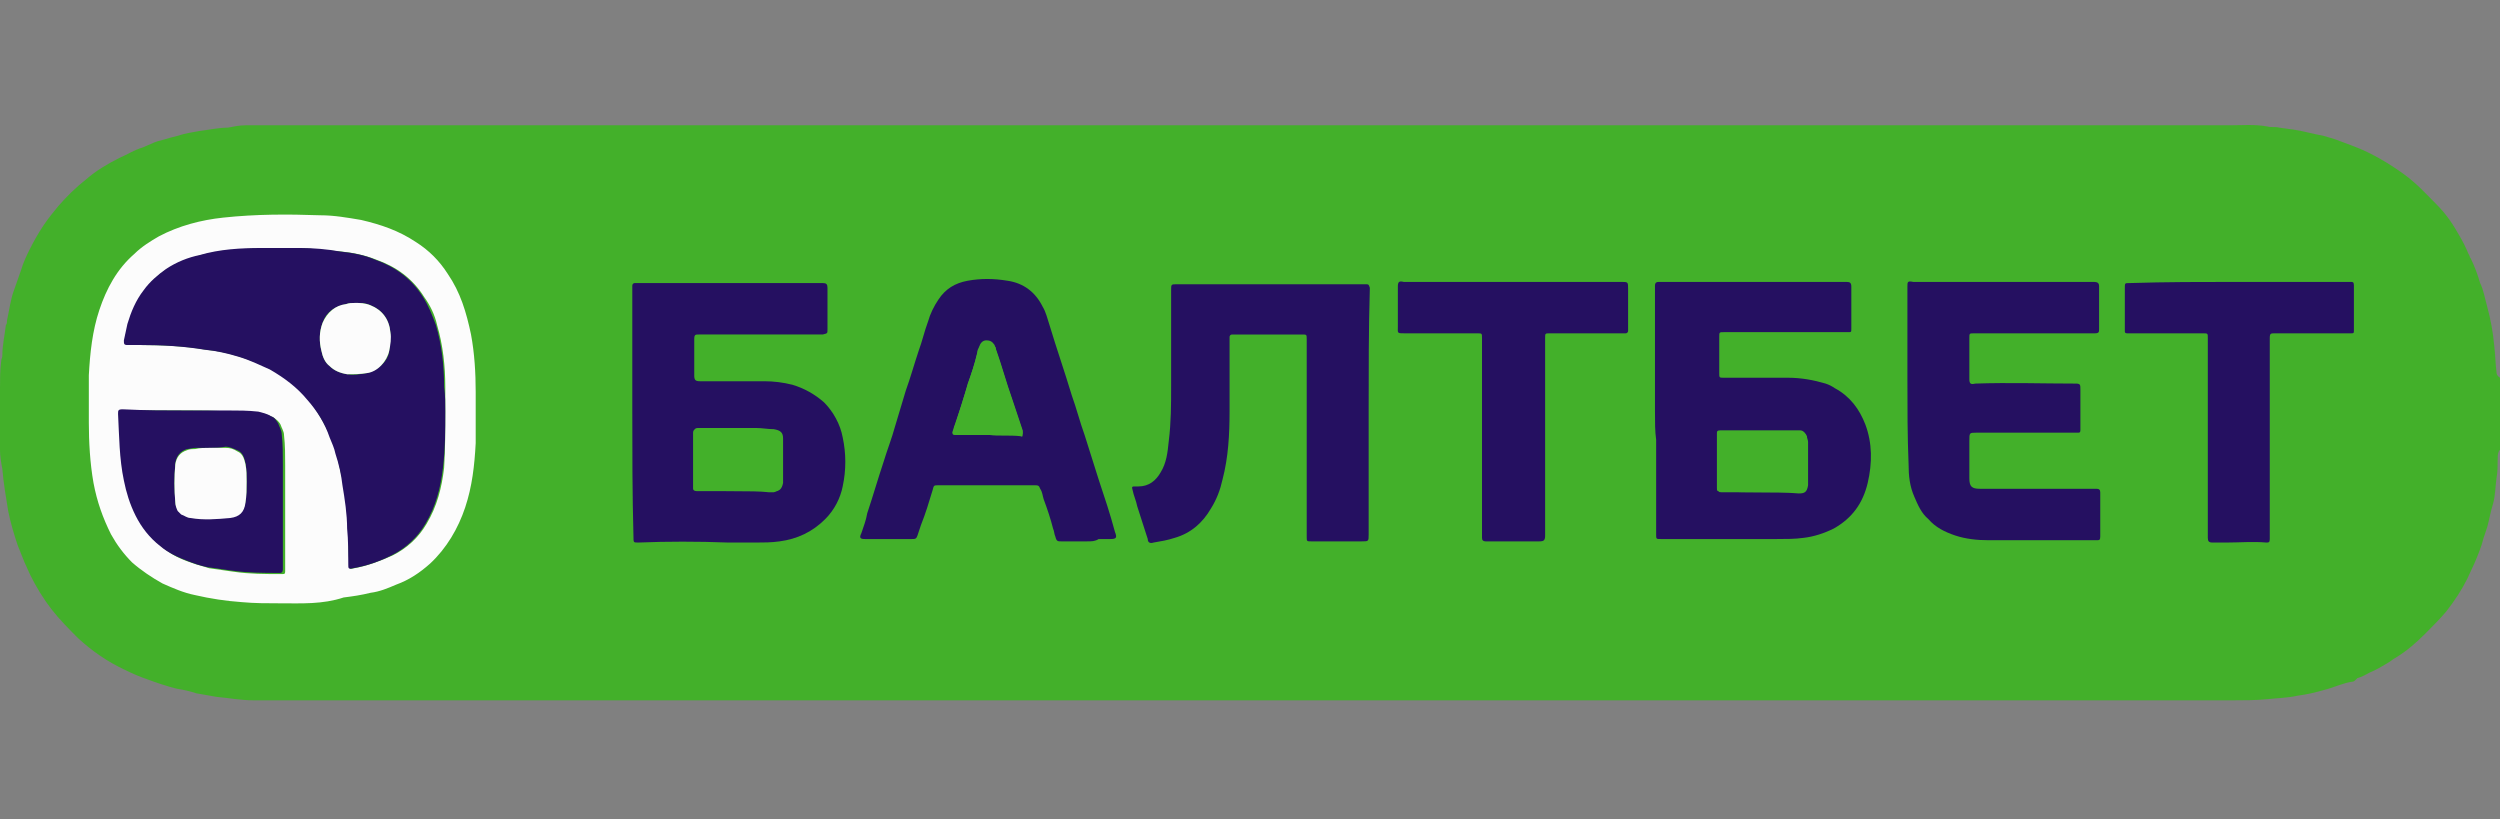 <svg width="177" height="58" viewBox="0 0 177 58" fill="none" xmlns="http://www.w3.org/2000/svg">
<rect x="0" y="0" width="177" height="58" fill="#808080" stroke="none"/>
<g clip-path="url(#clip0_8265_31463)">
<path d="M176.752 26.331C176.669 25.669 176.669 25.09 176.586 24.428C176.504 23.517 176.338 22.607 176.09 21.697C175.924 21.118 175.841 20.538 175.594 20.042C175.428 19.463 175.18 18.801 174.931 18.304C174.849 18.221 174.849 18.056 174.766 17.973C174.6 17.559 174.352 17.063 174.104 16.649C173.69 15.904 173.194 15.16 172.531 14.498C171.787 13.753 171.125 13.008 170.215 12.346C169.635 11.932 169.139 11.601 168.56 11.271C167.98 10.94 167.318 10.608 166.656 10.36C166.242 10.195 165.746 10.029 165.332 9.864C165.084 9.781 164.753 9.698 164.505 9.616C164.091 9.533 163.677 9.45 163.346 9.367C162.684 9.202 162.022 9.119 161.361 9.036C161.112 8.954 160.781 9.036 160.533 8.954C159.623 8.788 158.712 8.871 157.802 8.871C111.545 8.871 65.206 8.871 18.95 8.871C18.453 8.871 17.874 8.871 17.377 8.871C16.963 8.871 16.55 8.954 16.136 9.036C15.474 9.036 14.729 9.202 14.067 9.284C13.571 9.367 13.074 9.45 12.578 9.616C12.247 9.698 11.916 9.781 11.668 9.864C11.337 9.947 11.006 10.029 10.675 10.195C10.509 10.277 10.261 10.36 10.095 10.443C9.516 10.608 9.02 10.94 8.44 11.188C7.613 11.601 6.785 12.098 6.123 12.677C5.379 13.257 4.717 13.918 4.137 14.581C3.724 15.077 3.393 15.491 3.062 15.987C2.731 16.484 2.4 17.063 2.151 17.559C1.903 18.056 1.655 18.552 1.489 19.132C1.324 19.628 1.158 20.042 0.993 20.538C0.745 21.2 0.662 21.945 0.496 22.69C0.496 22.773 0.496 22.938 0.414 23.021C0.331 23.766 0.165 24.428 0.165 25.172C0.165 25.338 0.083 25.421 0.083 25.586C-1.26296e-06 26.248 0 26.827 0 27.489C0 28.979 0 30.386 0 31.875C0 32.289 0.083 32.785 0.165 33.199C0.248 34.192 0.414 35.185 0.579 36.178C0.745 37.005 0.993 37.833 1.241 38.578C1.407 38.991 1.572 39.405 1.738 39.819C1.903 40.15 1.986 40.398 2.151 40.729C2.565 41.557 3.062 42.384 3.641 43.129C4.22 43.874 4.882 44.536 5.544 45.198C6.537 46.108 7.613 46.853 8.854 47.432C9.351 47.68 9.93 47.928 10.426 48.094C11.088 48.342 11.833 48.59 12.495 48.756C12.992 48.839 13.405 48.921 13.902 49.087C14.398 49.169 14.812 49.252 15.309 49.335C16.219 49.418 17.046 49.583 17.956 49.583C18.37 49.583 18.701 49.583 19.115 49.583C65.454 49.583 111.711 49.583 158.051 49.583C158.878 49.583 159.706 49.583 160.533 49.501C161.278 49.418 161.94 49.418 162.685 49.252C163.346 49.17 164.008 49.004 164.588 48.839C165.25 48.673 165.912 48.342 166.573 48.259C166.656 48.259 166.739 48.176 166.822 48.094L166.905 48.011C167.236 47.928 167.484 47.763 167.815 47.597C168.228 47.432 168.642 47.184 169.056 46.935C169.222 46.852 169.387 46.687 169.552 46.604C170.38 46.108 171.042 45.529 171.704 44.867C172.201 44.37 172.697 43.874 173.194 43.294C173.772 42.55 174.269 41.805 174.683 40.977C174.849 40.646 175.014 40.233 175.18 39.902C175.428 39.322 175.676 38.743 175.841 38.081C175.924 37.833 176.007 37.585 176.09 37.336C176.255 36.757 176.338 36.178 176.504 35.681C176.669 35.102 176.669 34.44 176.752 33.861C176.835 33.447 176.835 32.951 176.835 32.537C176.835 32.371 176.835 32.123 176.917 31.958C176.917 31.958 176.917 31.875 177 31.875C177 30.137 177 28.482 177 26.744C176.752 26.579 176.752 26.413 176.752 26.331Z" fill="#43B02A"/>
<path d="M117.172 29.144C117.172 26.248 117.172 23.352 117.172 20.373C117.172 20.29 117.172 20.29 117.172 20.207C117.172 20.042 117.255 19.959 117.42 19.959C117.586 19.959 117.751 19.959 117.917 19.959C121.889 19.959 125.778 19.959 129.75 19.959C130.081 19.959 130.412 19.959 130.743 19.959C130.991 19.959 131.074 20.042 131.074 20.29C131.074 21.283 131.074 22.276 131.074 23.269C131.074 23.517 131.074 23.517 130.825 23.517C130.495 23.517 130.246 23.517 129.915 23.517C127.599 23.517 125.281 23.517 123.047 23.517C122.716 23.517 122.385 23.517 122.054 23.517C121.723 23.517 121.723 23.517 121.723 23.848C121.723 24.676 121.723 25.586 121.723 26.413C121.723 26.744 121.723 26.744 122.054 26.744C123.544 26.744 125.116 26.744 126.605 26.744C127.515 26.744 128.426 26.91 129.253 27.158C129.501 27.241 129.667 27.324 129.915 27.489C130.991 28.068 131.653 28.979 132.067 30.054C132.563 31.378 132.563 32.785 132.233 34.192C131.901 35.599 131.156 36.674 129.833 37.419C129.17 37.75 128.426 37.998 127.681 38.081C127.102 38.164 126.44 38.164 125.778 38.164C124.04 38.164 122.302 38.164 120.565 38.164C119.572 38.164 118.579 38.164 117.586 38.164C117.255 38.164 117.255 38.164 117.255 37.833C117.255 35.599 117.255 33.364 117.255 31.13C117.172 30.551 117.172 29.889 117.172 29.144ZM124.619 34.854C125.53 34.854 126.357 34.854 127.268 34.854C127.681 34.854 127.764 34.771 127.929 34.275C127.929 34.192 127.929 34.192 127.929 34.109C127.929 33.116 127.929 32.206 127.929 31.213C127.929 31.047 127.929 30.965 127.846 30.799C127.764 30.634 127.681 30.468 127.433 30.468C127.268 30.468 127.185 30.468 127.019 30.468C125.447 30.468 123.875 30.468 122.302 30.468C122.137 30.468 121.971 30.468 121.806 30.468C121.557 30.468 121.557 30.551 121.557 30.716C121.557 31.957 121.557 33.282 121.557 34.523C121.557 34.771 121.557 34.771 121.806 34.771C121.889 34.771 121.971 34.771 121.971 34.771C122.881 34.854 123.792 34.854 124.619 34.854Z" fill="#251061"/>
<path d="M44.767 29.144C44.767 26.248 44.767 23.269 44.767 20.372C44.767 20.29 44.767 20.207 44.767 20.207C44.767 20.124 44.85 20.041 44.933 20.041C45.016 20.041 45.098 20.041 45.181 20.041C49.484 20.041 53.787 20.041 58.173 20.041H58.255C58.504 20.041 58.586 20.124 58.586 20.372C58.586 21.366 58.586 22.358 58.586 23.351C58.586 23.6 58.586 23.6 58.255 23.682C58.173 23.682 58.09 23.682 58.09 23.682C55.276 23.682 52.38 23.682 49.567 23.682H49.484C49.236 23.682 49.153 23.683 49.153 24.014C49.153 24.841 49.153 25.668 49.153 26.496V26.579C49.153 26.91 49.236 26.992 49.567 26.992C51.056 26.992 52.628 26.992 54.118 26.992C54.78 26.992 55.442 27.075 56.104 27.241C56.931 27.489 57.676 27.903 58.338 28.482C59 29.144 59.497 30.054 59.662 30.964C59.91 32.123 59.91 33.281 59.662 34.44C59.497 35.267 59.083 36.095 58.421 36.757C57.511 37.667 56.435 38.163 55.194 38.329C54.614 38.412 54.035 38.412 53.539 38.412C52.877 38.412 52.215 38.412 51.553 38.412C49.401 38.329 47.25 38.329 45.181 38.412C44.85 38.412 44.85 38.412 44.85 37.998C44.767 34.936 44.767 32.04 44.767 29.144ZM52.132 34.771C52.959 34.771 53.704 34.771 54.532 34.771C54.614 34.771 54.78 34.771 54.863 34.771C55.194 34.771 55.359 34.605 55.442 34.192C55.442 34.109 55.442 33.943 55.442 33.861C55.442 33.447 55.442 33.033 55.442 32.619C55.442 32.123 55.442 31.544 55.442 31.047C55.442 30.633 55.276 30.468 54.78 30.385C54.366 30.385 53.953 30.302 53.539 30.302C52.297 30.302 51.139 30.302 49.898 30.302C49.732 30.302 49.567 30.302 49.401 30.302C49.236 30.302 49.153 30.385 49.153 30.551V30.633C49.153 31.875 49.153 33.116 49.153 34.357C49.153 34.44 49.153 34.44 49.153 34.523C49.153 34.688 49.236 34.688 49.401 34.688C49.484 34.688 49.484 34.688 49.567 34.688C50.394 34.771 51.304 34.771 52.132 34.771Z" fill="#251061"/>
<path d="M96.901 29.144C96.901 32.04 96.901 34.937 96.901 37.833C96.901 38.329 96.901 38.329 96.404 38.329C95.245 38.329 94.087 38.329 93.012 38.329C92.928 38.329 92.928 38.329 92.845 38.329C92.515 38.329 92.515 38.329 92.515 37.998C92.515 36.095 92.515 34.192 92.515 32.289C92.515 29.558 92.515 26.744 92.515 24.014C92.515 23.683 92.515 23.683 92.184 23.683C90.612 23.683 88.957 23.683 87.384 23.683C87.301 23.683 87.219 23.683 87.219 23.683C87.136 23.683 87.053 23.765 87.053 23.848C87.053 23.931 87.053 24.014 87.053 24.096C87.053 25.752 87.053 27.406 87.053 29.144C87.053 30.716 86.97 32.371 86.556 33.944C86.391 34.688 86.143 35.35 85.729 36.012C85.15 37.005 84.323 37.75 83.164 38.081C82.668 38.246 82.171 38.329 81.675 38.412C81.426 38.495 81.261 38.412 81.261 38.164C81.012 37.419 80.764 36.592 80.516 35.847C80.434 35.433 80.268 35.102 80.185 34.688C80.102 34.44 80.185 34.44 80.351 34.44C80.434 34.44 80.516 34.44 80.599 34.44C81.344 34.44 81.84 34.026 82.171 33.447C82.585 32.785 82.668 32.04 82.75 31.213C82.916 29.889 82.916 28.648 82.916 27.324C82.916 25.09 82.916 22.773 82.916 20.538C82.916 20.125 82.916 20.125 83.33 20.125C83.413 20.125 83.578 20.125 83.66 20.125C87.881 20.125 92.101 20.125 96.322 20.125C96.404 20.125 96.569 20.125 96.652 20.125C96.901 20.125 96.9 20.125 96.983 20.373V20.456C96.9 23.269 96.901 26.248 96.901 29.144Z" fill="#251061"/>
<path d="M76.956 38.329C76.376 38.329 75.797 38.329 75.135 38.329C74.887 38.329 74.804 38.329 74.721 37.998C74.639 37.833 74.639 37.585 74.556 37.419C74.391 36.757 74.142 36.012 73.894 35.35C73.811 35.102 73.811 34.854 73.646 34.606C73.563 34.357 73.48 34.357 73.232 34.357C70.998 34.357 68.763 34.357 66.447 34.357C66.115 34.357 66.115 34.357 66.033 34.688C65.784 35.516 65.536 36.343 65.205 37.171C65.123 37.419 65.04 37.667 64.957 37.916C64.874 38.164 64.792 38.164 64.543 38.164C63.468 38.164 62.309 38.164 61.233 38.164C60.902 38.164 60.82 38.081 60.985 37.75C61.151 37.254 61.316 36.84 61.399 36.343C61.813 35.102 62.144 33.944 62.557 32.702C62.806 31.875 63.137 31.047 63.385 30.137C63.633 29.31 63.881 28.482 64.13 27.655C64.461 26.744 64.709 25.834 65.04 24.841C65.288 24.179 65.454 23.434 65.702 22.773C65.867 22.193 66.115 21.697 66.447 21.2C66.943 20.456 67.605 20.042 68.515 19.876C69.426 19.711 70.336 19.711 71.329 19.876C72.487 20.042 73.315 20.704 73.811 21.697C74.06 22.11 74.142 22.524 74.307 23.021C74.804 24.676 75.384 26.331 75.88 27.986C76.211 28.896 76.459 29.889 76.79 30.799C77.121 31.875 77.452 32.868 77.783 33.944C78.197 35.185 78.611 36.426 78.941 37.667C79.107 38.081 79.025 38.164 78.611 38.164C78.362 38.164 78.031 38.164 77.783 38.164C77.535 38.329 77.287 38.329 76.956 38.329ZM70.087 30.799C70.667 30.799 71.495 30.799 72.239 30.799C72.405 30.799 72.405 30.716 72.405 30.634C72.405 30.551 72.405 30.551 72.405 30.468C72.156 29.723 71.908 28.979 71.66 28.234C71.246 27.076 70.915 25.834 70.501 24.676C70.501 24.593 70.418 24.51 70.418 24.427C70.253 24.179 70.087 24.096 69.84 24.096C69.591 24.096 69.426 24.262 69.343 24.51C69.26 24.676 69.177 24.841 69.177 25.007C69.012 25.752 68.763 26.496 68.515 27.158C68.267 28.151 67.936 29.061 67.605 30.054C67.522 30.22 67.522 30.385 67.439 30.551C67.439 30.716 67.439 30.716 67.605 30.716C67.688 30.716 67.77 30.716 67.77 30.716C68.515 30.799 69.177 30.799 70.087 30.799Z" fill="#251061"/>
<path d="M135.045 26.827C135.045 24.841 135.045 22.855 135.045 20.787C135.045 20.621 135.045 20.456 135.045 20.29C135.045 19.959 135.045 19.876 135.459 19.959C135.541 19.959 135.707 19.959 135.79 19.959C139.844 19.959 143.817 19.959 147.871 19.959C147.954 19.959 148.119 19.959 148.202 19.959C148.533 19.959 148.616 20.042 148.616 20.29C148.616 20.456 148.616 20.621 148.616 20.787C148.616 21.614 148.616 22.442 148.616 23.269C148.616 23.517 148.616 23.6 148.285 23.6C148.119 23.6 148.037 23.6 147.871 23.6C145.223 23.6 142.575 23.6 139.844 23.6H139.762C139.43 23.6 139.43 23.6 139.43 23.931C139.43 24.924 139.43 25.917 139.43 26.827C139.43 27.158 139.513 27.241 139.844 27.158C142.244 27.075 144.644 27.158 146.961 27.158C147.292 27.158 147.292 27.241 147.292 27.572C147.292 28.399 147.292 29.227 147.292 29.972C147.292 30.137 147.292 30.303 147.292 30.468C147.292 30.634 147.209 30.634 147.127 30.634C146.961 30.634 146.878 30.634 146.713 30.634C144.478 30.634 142.244 30.634 139.927 30.634C139.43 30.634 139.43 30.634 139.43 31.213C139.43 31.958 139.43 32.702 139.43 33.364C139.43 33.53 139.43 33.695 139.43 33.861C139.43 34.44 139.596 34.606 140.175 34.606C140.341 34.606 140.507 34.606 140.672 34.606C143.237 34.606 145.802 34.606 148.368 34.606H148.451C148.616 34.606 148.698 34.688 148.698 34.854V34.937C148.698 35.93 148.698 36.922 148.698 37.916V37.998C148.698 38.247 148.616 38.247 148.451 38.247C145.885 38.247 143.32 38.247 140.755 38.247C140.01 38.247 139.183 38.164 138.438 37.916C137.693 37.667 137.031 37.336 136.534 36.757C136.038 36.343 135.79 35.764 135.541 35.185C135.21 34.44 135.128 33.695 135.128 32.868C135.045 30.882 135.045 28.896 135.045 26.827Z" fill="#251061"/>
<path d="M107.077 19.959C109.643 19.959 112.208 19.959 114.774 19.959C115.27 19.959 115.27 19.959 115.27 20.456C115.27 21.366 115.27 22.276 115.27 23.269C115.27 23.352 115.27 23.434 115.27 23.434C115.27 23.517 115.187 23.6 115.104 23.6C115.021 23.6 114.856 23.6 114.774 23.6C113.119 23.6 111.463 23.6 109.891 23.6C109.808 23.6 109.808 23.6 109.726 23.6C109.395 23.6 109.395 23.6 109.395 23.931C109.395 28.565 109.395 33.282 109.395 37.916C109.395 38.247 109.312 38.329 108.981 38.329C107.74 38.329 106.581 38.329 105.34 38.329C105.257 38.329 105.257 38.329 105.175 38.329C105.009 38.329 104.926 38.247 104.926 38.081C104.926 37.998 104.926 37.916 104.926 37.916C104.926 33.282 104.926 28.648 104.926 23.931C104.926 23.6 104.926 23.6 104.595 23.6C102.857 23.6 101.202 23.6 99.464 23.6C98.886 23.6 98.968 23.6 98.968 23.104C98.968 22.193 98.968 21.283 98.968 20.29C98.968 19.959 99.051 19.876 99.382 19.959C99.547 19.959 99.63 19.959 99.796 19.959C102.113 19.959 104.595 19.959 107.077 19.959Z" fill="#251061"/>
<path d="M158.465 19.959C160.864 19.959 163.264 19.959 165.664 19.959C165.912 19.959 166.16 19.959 166.409 19.959C166.574 19.959 166.657 19.959 166.657 20.207C166.657 20.29 166.657 20.373 166.657 20.373C166.657 21.366 166.657 22.359 166.657 23.352C166.657 23.6 166.657 23.6 166.409 23.6C166.243 23.6 166.16 23.6 165.995 23.6C164.34 23.6 162.685 23.6 161.03 23.6C160.781 23.6 160.699 23.6 160.699 23.931C160.699 28.482 160.699 32.95 160.699 37.502C160.699 37.75 160.699 37.916 160.699 38.164C160.699 38.412 160.616 38.412 160.451 38.412C159.54 38.329 158.548 38.412 157.637 38.412C157.306 38.412 156.975 38.412 156.644 38.412C156.396 38.412 156.313 38.329 156.313 38.081C156.313 37.916 156.313 37.75 156.313 37.502C156.313 32.95 156.313 28.482 156.313 23.931C156.313 23.6 156.313 23.6 155.982 23.6C154.327 23.6 152.672 23.6 151.017 23.6C150.852 23.6 150.686 23.6 150.604 23.6C150.438 23.6 150.438 23.517 150.438 23.434C150.438 23.352 150.438 23.186 150.438 23.103C150.438 22.193 150.438 21.283 150.438 20.373C150.438 20.042 150.438 20.042 150.769 20.042C153.334 19.959 155.9 19.959 158.465 19.959Z" fill="#251061"/>
<path d="M124.62 34.854C123.792 34.854 122.882 34.854 122.054 34.854C121.972 34.854 121.889 34.854 121.889 34.854C121.641 34.854 121.641 34.771 121.641 34.605C121.641 33.364 121.641 32.04 121.641 30.799C121.641 30.551 121.723 30.551 121.889 30.551C122.054 30.551 122.22 30.551 122.386 30.551C123.958 30.551 125.53 30.551 127.102 30.551C127.268 30.551 127.351 30.551 127.516 30.551C127.765 30.551 127.847 30.716 127.93 30.882C127.93 31.047 128.012 31.13 128.012 31.296C128.012 32.288 128.012 33.199 128.012 34.192C128.012 34.275 128.012 34.275 128.012 34.357C127.93 34.854 127.764 34.936 127.351 34.936C126.357 34.854 125.53 34.854 124.62 34.854Z" fill="#43B02A"/>
<path d="M52.132 34.771C51.221 34.771 50.394 34.771 49.483 34.771C49.401 34.771 49.401 34.771 49.318 34.771C49.153 34.771 49.07 34.688 49.07 34.605C49.07 34.523 49.07 34.523 49.07 34.44C49.07 33.199 49.07 31.957 49.07 30.716V30.634C49.07 30.468 49.153 30.385 49.318 30.385C49.483 30.385 49.649 30.385 49.815 30.385C51.056 30.385 52.214 30.385 53.456 30.385C53.869 30.385 54.283 30.385 54.697 30.468C55.111 30.468 55.276 30.634 55.359 31.13C55.359 31.627 55.359 32.206 55.359 32.702C55.359 33.116 55.359 33.53 55.359 33.943C55.359 34.026 55.359 34.192 55.359 34.274C55.276 34.605 55.111 34.771 54.779 34.854C54.697 34.854 54.531 34.854 54.449 34.854C53.786 34.771 52.959 34.771 52.132 34.771Z" fill="#43B02A"/>
<path d="M70.088 30.799C69.178 30.799 68.516 30.799 67.771 30.799C67.688 30.799 67.605 30.799 67.605 30.799C67.44 30.799 67.44 30.716 67.44 30.633C67.523 30.468 67.523 30.302 67.605 30.137C67.936 29.144 68.184 28.233 68.516 27.24C68.764 26.496 69.012 25.751 69.178 25.089C69.261 24.924 69.261 24.758 69.343 24.593C69.426 24.344 69.591 24.262 69.839 24.179C70.088 24.179 70.253 24.261 70.419 24.51C70.502 24.593 70.502 24.675 70.502 24.758C70.916 25.916 71.246 27.158 71.66 28.316C71.908 29.061 72.157 29.806 72.405 30.55C72.405 30.633 72.405 30.633 72.405 30.716C72.405 30.881 72.405 30.964 72.239 30.881C71.495 30.799 70.667 30.881 70.088 30.799Z" fill="#43B02A"/>
<path d="M19.86 42.715C18.95 42.715 18.039 42.715 17.129 42.632C15.971 42.549 14.895 42.383 13.819 42.135C12.992 41.97 12.247 41.639 11.502 41.308C10.758 40.894 10.013 40.398 9.351 39.818C8.772 39.239 8.275 38.577 7.861 37.832C7.282 36.674 6.868 35.515 6.62 34.191C6.372 32.785 6.289 31.295 6.289 29.888C6.289 28.813 6.289 27.654 6.289 26.578C6.372 25.006 6.537 23.434 7.034 21.945C7.53 20.455 8.275 19.048 9.516 17.973C10.013 17.476 10.675 17.062 11.254 16.731C12.661 15.987 14.233 15.573 15.805 15.407C18.122 15.159 20.356 15.159 22.673 15.242C23.666 15.242 24.577 15.407 25.57 15.573C26.976 15.904 28.218 16.318 29.459 17.145C30.369 17.724 31.114 18.469 31.693 19.379C32.603 20.703 33.017 22.11 33.348 23.682C33.596 25.006 33.679 26.413 33.679 27.737C33.679 28.978 33.679 30.137 33.679 31.378C33.596 32.95 33.431 34.44 32.934 35.929C32.438 37.419 31.61 38.825 30.452 39.901C29.707 40.563 28.962 41.06 28.052 41.391C27.473 41.639 26.894 41.887 26.232 41.97C25.57 42.135 24.99 42.218 24.328 42.301C22.839 42.797 21.349 42.715 19.86 42.715ZM31.527 29.144C31.527 28.564 31.527 27.985 31.527 27.406C31.527 25.916 31.362 24.427 30.948 23.02C30.783 22.276 30.452 21.613 30.038 21.034C29.21 19.71 28.052 18.883 26.645 18.386C25.818 18.055 24.99 17.89 24.163 17.807C23.253 17.724 22.342 17.642 21.349 17.559C20.439 17.559 19.529 17.559 18.619 17.559C17.129 17.642 15.64 17.724 14.233 18.055C13.405 18.304 12.578 18.634 11.833 19.048C11.171 19.462 10.675 19.959 10.261 20.538C9.765 21.282 9.351 22.027 9.103 22.938C9.02 23.351 8.854 23.682 8.854 24.096C8.854 24.344 8.854 24.344 9.103 24.427C9.434 24.427 9.765 24.427 10.013 24.427C11.585 24.427 13.075 24.51 14.564 24.758C15.391 24.841 16.219 25.006 16.964 25.255C17.708 25.503 18.453 25.751 19.198 26.165C20.274 26.661 21.101 27.406 21.846 28.316C22.508 29.144 23.004 30.054 23.418 30.964C23.584 31.295 23.666 31.709 23.832 32.123C23.997 32.867 24.163 33.612 24.328 34.357C24.494 35.35 24.577 36.343 24.659 37.419C24.659 38.246 24.659 39.156 24.742 39.984C24.742 40.315 24.742 40.315 25.073 40.232C25.983 40.066 26.894 39.736 27.804 39.322C28.797 38.825 29.624 38.081 30.203 37.088C30.948 35.846 31.279 34.522 31.445 33.116C31.527 31.792 31.527 30.468 31.527 29.144ZM13.323 29.061C11.833 29.061 10.344 29.061 8.854 29.061C8.523 29.061 8.523 29.061 8.523 29.392C8.523 30.964 8.606 32.536 8.937 34.109C9.103 34.936 9.351 35.846 9.765 36.591C10.178 37.419 10.758 38.163 11.502 38.743C12.082 39.239 12.743 39.57 13.488 39.818C13.902 39.984 14.316 40.066 14.812 40.232C15.391 40.315 15.971 40.398 16.55 40.48C17.708 40.646 18.784 40.646 19.943 40.646H20.025C20.191 40.646 20.191 40.563 20.191 40.398C20.191 40.149 20.191 39.984 20.191 39.736C20.191 37.501 20.191 35.184 20.191 32.95C20.191 32.205 20.191 31.543 20.108 30.799C20.108 30.55 19.943 30.302 19.86 30.054C19.777 29.888 19.612 29.723 19.363 29.557C19.032 29.392 18.784 29.309 18.453 29.226C17.708 29.144 17.047 29.144 16.302 29.144C15.143 29.061 14.233 29.061 13.323 29.061Z" fill="#FCFCFC"/>
<path d="M31.527 29.143C31.527 30.467 31.527 31.791 31.362 33.115C31.196 34.522 30.865 35.846 30.121 37.087C29.541 38.08 28.714 38.825 27.721 39.321C26.893 39.735 25.983 40.066 24.99 40.232C24.659 40.314 24.659 40.232 24.659 39.983C24.659 39.156 24.659 38.246 24.576 37.418C24.576 36.425 24.411 35.349 24.245 34.356C24.163 33.612 23.997 32.867 23.749 32.122C23.666 31.708 23.501 31.377 23.335 30.964C23.004 29.971 22.425 29.06 21.763 28.316C21.018 27.405 20.108 26.744 19.115 26.164C18.37 25.833 17.708 25.502 16.881 25.254C16.053 25.006 15.309 24.84 14.481 24.758C12.992 24.509 11.419 24.427 9.93 24.427C9.599 24.427 9.268 24.427 9.02 24.427C8.771 24.427 8.771 24.344 8.771 24.096C8.854 23.682 8.937 23.351 9.02 22.937C9.268 22.11 9.599 21.282 10.178 20.537C10.592 19.958 11.171 19.462 11.75 19.048C12.495 18.551 13.323 18.22 14.15 18.055C15.557 17.641 17.046 17.558 18.536 17.558C19.446 17.558 20.356 17.558 21.267 17.558C22.177 17.558 23.17 17.641 24.08 17.807C24.907 17.889 25.818 18.055 26.562 18.386C27.969 18.882 29.128 19.71 29.955 21.034C30.369 21.696 30.617 22.358 30.865 23.02C31.279 24.427 31.445 25.916 31.445 27.405C31.527 27.985 31.527 28.564 31.527 29.143ZM25.156 21.448C24.907 21.448 24.742 21.448 24.494 21.53C23.666 21.696 23.087 22.11 22.839 22.854C22.591 23.516 22.591 24.178 22.756 24.84C22.839 25.254 23.004 25.668 23.335 25.916C23.666 26.247 24.08 26.413 24.576 26.495C25.073 26.578 25.487 26.495 25.983 26.413C26.728 26.247 27.473 25.585 27.555 24.84C27.638 24.427 27.638 23.93 27.638 23.516C27.555 22.606 27.059 21.944 26.232 21.613C25.901 21.448 25.487 21.448 25.156 21.448Z" fill="#251061"/>
<path d="M13.323 29.061C14.233 29.061 15.143 29.061 16.136 29.061C16.881 29.061 17.543 29.061 18.288 29.143C18.619 29.226 18.95 29.309 19.198 29.474C19.446 29.557 19.529 29.723 19.695 29.971C19.777 30.219 19.943 30.467 19.943 30.715C20.026 31.46 20.026 32.122 20.026 32.867C20.026 35.101 20.026 37.418 20.026 39.652C20.026 39.901 20.026 40.066 20.026 40.314C20.026 40.48 19.943 40.563 19.86 40.563H19.777C18.619 40.563 17.543 40.563 16.385 40.397C15.805 40.314 15.226 40.232 14.647 40.149C14.233 40.066 13.737 39.901 13.323 39.735C12.661 39.487 11.916 39.156 11.337 38.659C10.592 38.08 10.013 37.336 9.599 36.508C9.185 35.68 8.937 34.853 8.772 34.026C8.441 32.453 8.441 30.881 8.358 29.309C8.358 29.061 8.358 28.978 8.689 28.978C10.261 29.061 11.833 29.061 13.323 29.061ZM14.895 31.709C14.564 31.709 14.233 31.709 13.819 31.709C13.654 31.709 13.406 31.791 13.24 31.791C12.744 31.957 12.495 32.288 12.413 32.784C12.33 33.694 12.33 34.605 12.413 35.515C12.413 35.763 12.495 35.929 12.578 36.094C12.661 36.177 12.661 36.26 12.826 36.342C12.992 36.425 13.24 36.591 13.488 36.591C14.399 36.673 15.392 36.673 16.302 36.591C16.881 36.508 17.295 36.177 17.378 35.515C17.46 35.019 17.46 34.522 17.46 34.026C17.46 33.612 17.46 33.198 17.378 32.784C17.295 32.453 17.212 32.039 16.798 31.874C16.55 31.791 16.302 31.626 15.971 31.626C15.557 31.709 15.226 31.709 14.895 31.709Z" fill="#251061"/>
<path d="M25.156 21.448C25.487 21.448 25.818 21.448 26.232 21.614C27.059 21.945 27.556 22.607 27.639 23.517C27.721 23.931 27.639 24.427 27.556 24.841C27.39 25.586 26.728 26.33 25.984 26.413C25.487 26.496 25.073 26.496 24.577 26.496C24.081 26.413 23.667 26.248 23.336 25.917C23.005 25.668 22.839 25.255 22.756 24.841C22.591 24.179 22.591 23.517 22.839 22.855C23.17 22.11 23.75 21.614 24.494 21.531C24.742 21.448 24.908 21.448 25.156 21.448Z" fill="#FCFCFC"/>
<path d="M14.896 31.709C15.227 31.709 15.64 31.709 15.971 31.709C16.302 31.709 16.551 31.792 16.799 31.957C17.213 32.123 17.295 32.536 17.378 32.867C17.461 33.281 17.461 33.695 17.461 34.109C17.461 34.605 17.461 35.102 17.378 35.598C17.295 36.26 16.964 36.591 16.302 36.674C15.392 36.757 14.399 36.84 13.489 36.674C13.241 36.674 13.075 36.508 12.827 36.426C12.744 36.343 12.661 36.26 12.579 36.178C12.496 36.012 12.413 35.764 12.413 35.598C12.33 34.688 12.33 33.778 12.413 32.867C12.496 32.371 12.744 32.04 13.241 31.875C13.406 31.792 13.654 31.792 13.82 31.792C14.151 31.709 14.482 31.709 14.896 31.709Z" fill="#FCFCFC"/>
</g>
<defs>
<clipPath id="clip0_8265_31463">
<rect width="177" height="57.865" fill="white"/>
</clipPath>
</defs>
</svg>
